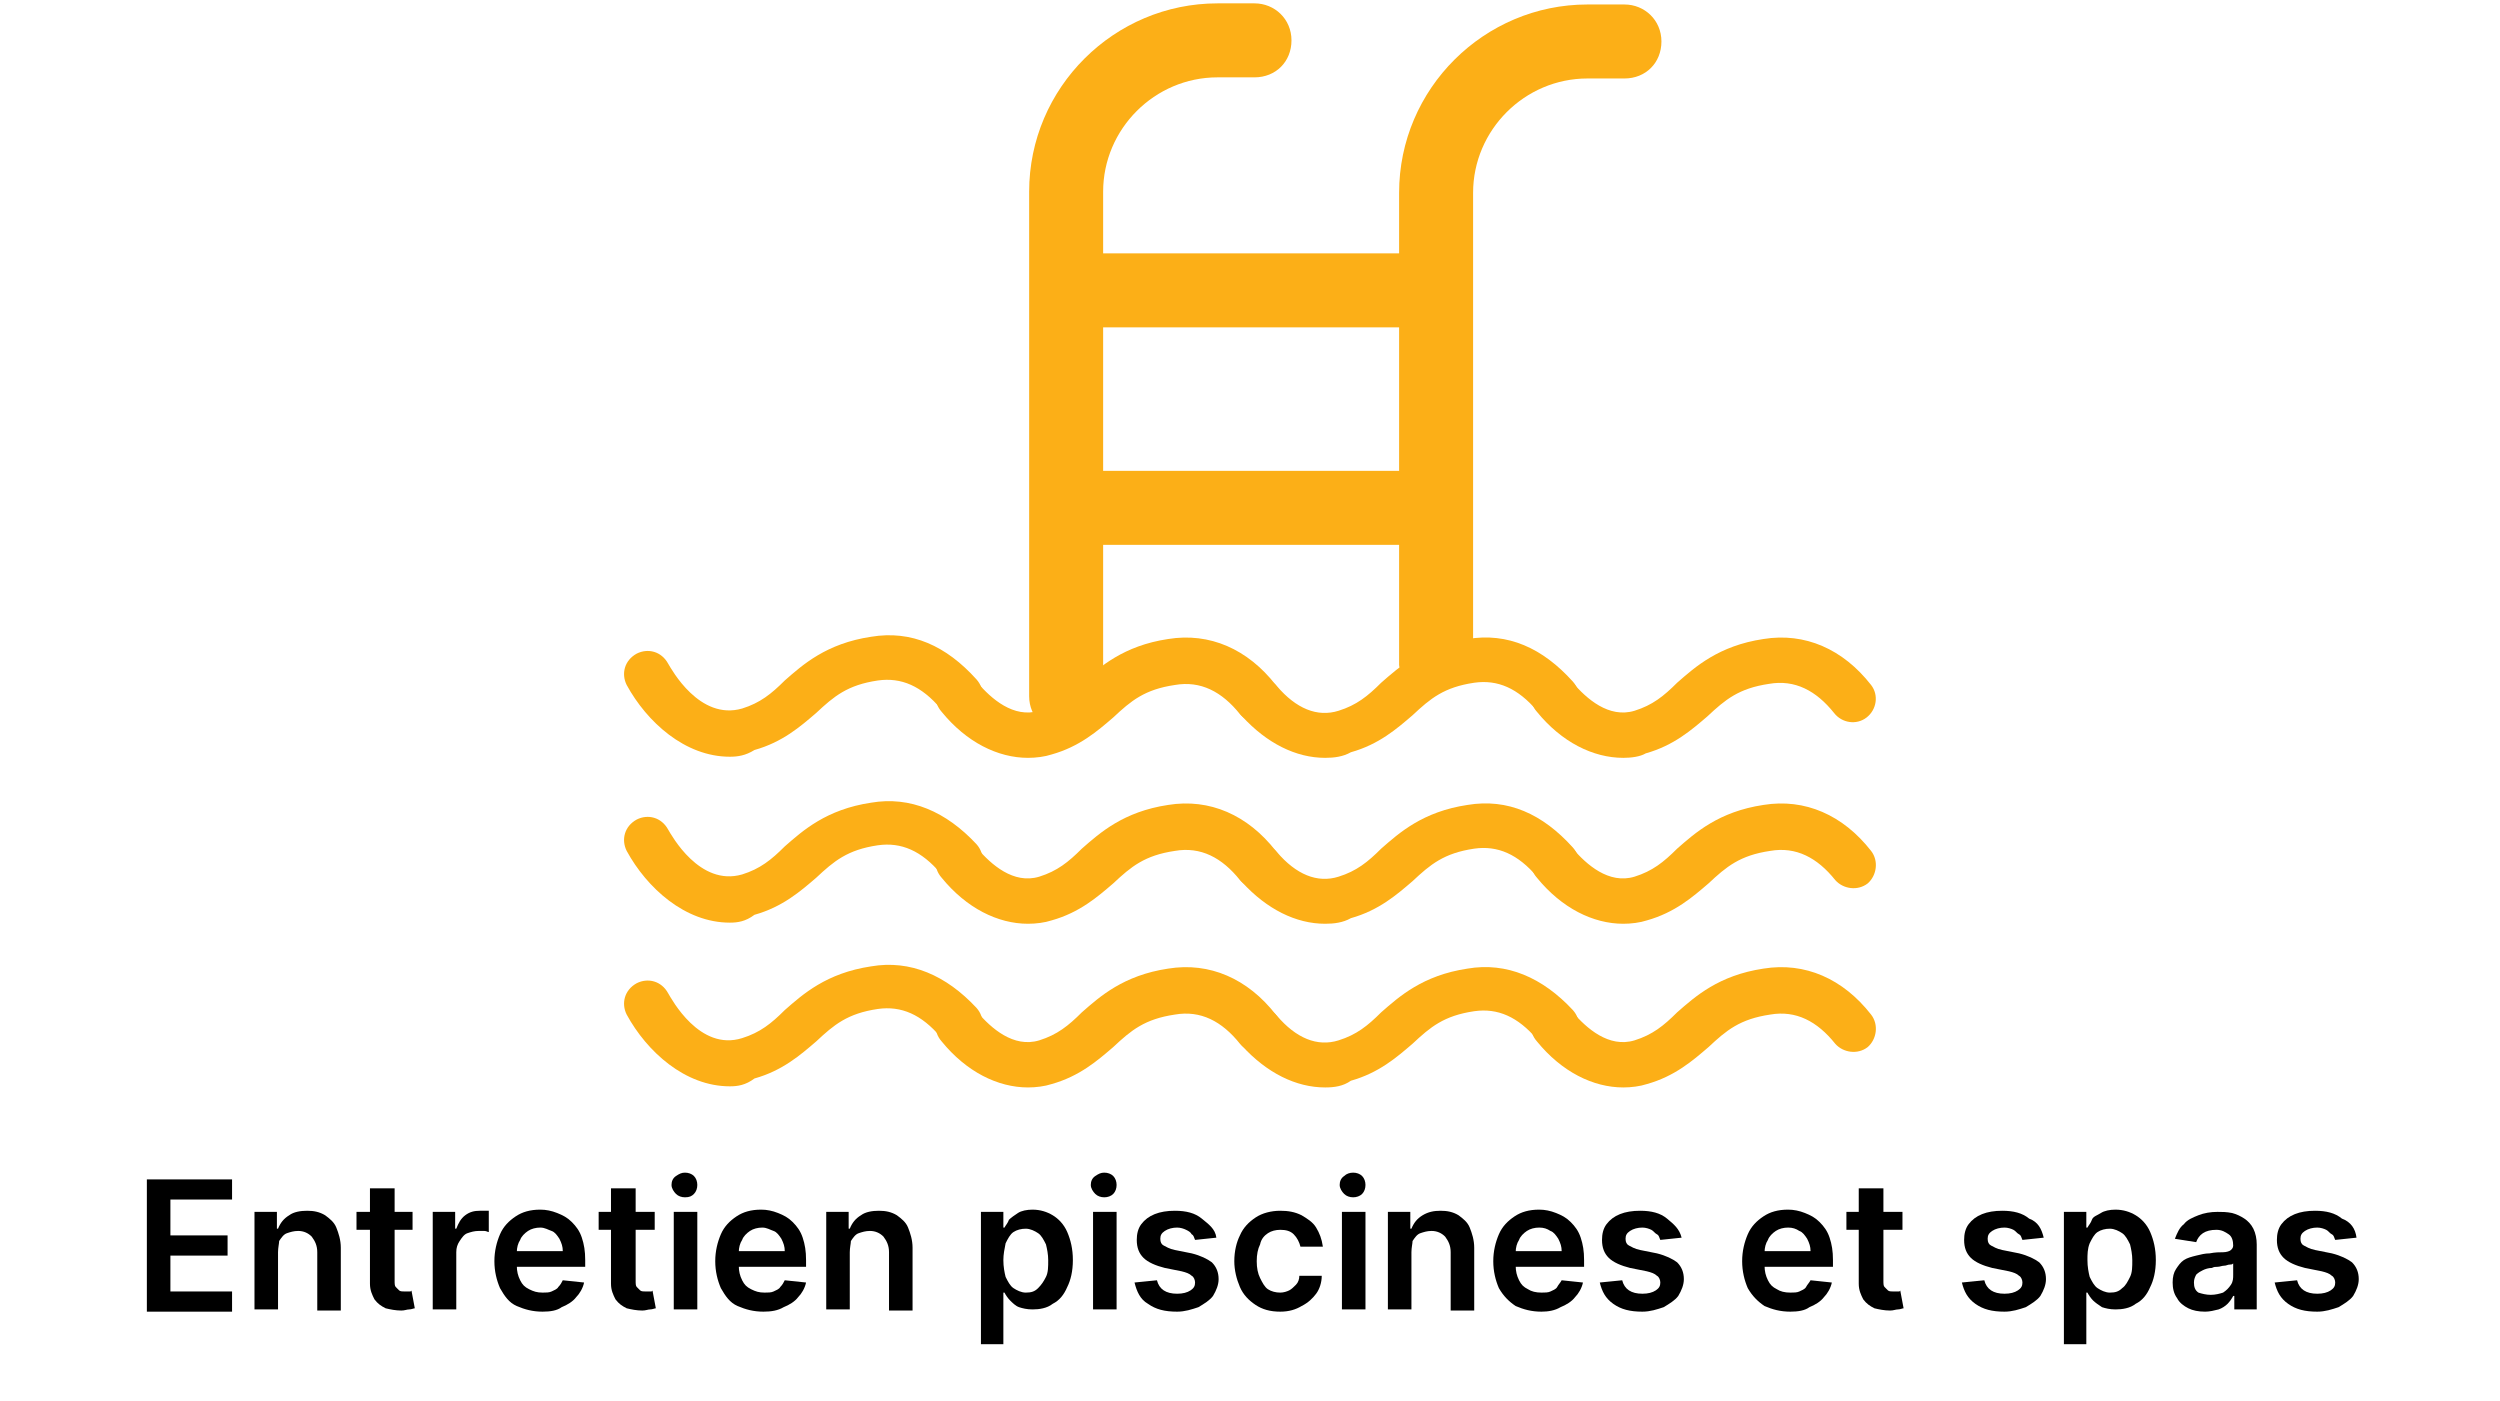 <?xml version="1.0" encoding="utf-8"?>
<!-- Generator: Adobe Illustrator 26.0.3, SVG Export Plug-In . SVG Version: 6.00 Build 0)  -->
<svg version="1.1" id="Layer_2_1_" xmlns="http://www.w3.org/2000/svg" xmlns:xlink="http://www.w3.org/1999/xlink" x="0px" y="0px"
	 viewBox="0 0 223 125" style="enable-background:new 0 0 223 125;" xml:space="preserve">
<style type="text/css">
	.st0{fill:#FCAF17;}
</style>
<g>
	<path class="st0" d="M95.1,65.4c-1.8,0-3.3-1.4-3.3-3.3v-45c0-9.3,7.6-16.8,16.8-16.8h3.3c1.8,0,3.3,1.4,3.3,3.3s-1.4,3.3-3.3,3.3
		h-3.3c-5.6,0-10.2,4.6-10.2,10.2v45C98.4,64,96.9,65.4,95.1,65.4z"/>
	<path class="st0" d="M124.8,59.3V17.2c0-9.3,7.6-16.8,16.8-16.8h3.3c1.8,0,3.3,1.4,3.3,3.3S146.8,7,144.9,7h-3.3
		c-5.6,0-10.2,4.6-10.2,10.2v42.1C131.4,61.1,124.8,61.1,124.8,59.3z"/>
	<rect x="93.7" y="22.6" class="st0" width="36.8" height="6.6"/>
	<rect x="93.7" y="42" class="st0" width="33.2" height="6.6"/>
	<g>
		<path class="st0" d="M65.1,67.5c-4,0-7.4-3.1-9.2-6.4c-0.5-1-0.2-2.2,0.9-2.8c1-0.5,2.2-0.2,2.8,0.9c0.3,0.5,2.8,5.1,6.6,4
			c1.6-0.5,2.6-1.3,3.8-2.5c1.6-1.4,3.7-3.3,7.7-3.9c3.6-0.6,6.7,0.8,9.4,3.8c0.8,0.9,0.7,2.1-0.3,2.9c-0.9,0.8-2.1,0.7-2.9-0.3
			c-1.7-2-3.5-2.8-5.6-2.5c-2.7,0.4-3.9,1.4-5.5,2.9c-1.4,1.2-3,2.6-5.5,3.3C66.5,67.4,65.8,67.5,65.1,67.5z"/>
		<path class="st0" d="M118.2,67.6c-2.6,0-5.2-1.3-7.4-3.7c-0.8-0.9-0.7-2.1,0.2-2.9c0.9-0.8,2.1-0.7,2.9,0.2c1.7,2,3.6,2.8,5.5,2.2
			c1.6-0.5,2.6-1.3,3.8-2.5c1.6-1.4,3.7-3.3,7.7-3.9c3.6-0.6,6.7,0.8,9.4,3.8c0.8,0.9,0.7,2.1-0.3,2.9c-0.9,0.8-2.1,0.7-2.9-0.3
			c-1.7-2-3.5-2.8-5.6-2.5c-2.7,0.4-3.9,1.4-5.5,2.9c-1.4,1.2-3,2.6-5.5,3.3C119.8,67.5,119,67.6,118.2,67.6z"/>
		<path class="st0" d="M91.7,67.6c-2.7,0-5.5-1.4-7.7-4.1c-0.8-0.9-0.7-2.1,0.3-2.9c0.9-0.8,2.1-0.7,2.9,0.3
			c1.2,1.4,3.2,3.2,5.5,2.5c1.6-0.5,2.6-1.3,3.8-2.5c1.6-1.4,3.7-3.3,7.7-3.9c3.7-0.6,7.1,0.9,9.6,4.1c0.7,0.9,0.5,2.2-0.3,2.9
			c-0.9,0.7-2.2,0.5-2.9-0.3c-1.6-2-3.5-3-5.8-2.6c-2.7,0.4-3.9,1.4-5.5,2.9c-1.4,1.2-3,2.6-5.5,3.3C93.2,67.5,92.4,67.6,91.7,67.6z
			"/>
		<path class="st0" d="M144.8,67.6c-2.7,0-5.5-1.4-7.7-4.1c-0.8-0.9-0.7-2.1,0.3-2.9c0.9-0.8,2.1-0.7,2.9,0.3
			c1.2,1.4,3.2,3.2,5.5,2.5c1.6-0.5,2.6-1.3,3.8-2.5c1.6-1.4,3.7-3.3,7.7-3.9c3.7-0.6,7.1,0.9,9.6,4.1c0.7,0.9,0.5,2.2-0.4,2.9
			s-2.2,0.5-2.9-0.4c-1.6-2-3.5-3-5.8-2.6c-2.7,0.4-3.9,1.4-5.5,2.9c-1.4,1.2-3,2.6-5.5,3.3C146.3,67.5,145.5,67.6,144.8,67.6z"/>
	</g>
	<g>
		<path class="st0" d="M65.1,82.3c-4,0-7.4-3.1-9.2-6.4c-0.5-1-0.2-2.2,0.9-2.8c1-0.5,2.2-0.2,2.8,0.9c0.3,0.5,2.8,5.1,6.6,4
			c1.6-0.5,2.6-1.3,3.8-2.5c1.6-1.4,3.7-3.3,7.7-3.9c3.5-0.6,6.7,0.8,9.4,3.7c0.8,0.9,0.7,2.1-0.3,2.9c-0.9,0.8-2.1,0.7-2.9-0.3
			c-1.7-2-3.5-2.8-5.6-2.5c-2.7,0.4-3.9,1.4-5.5,2.9c-1.4,1.2-3,2.6-5.5,3.3C66.5,82.2,65.8,82.3,65.1,82.3z"/>
		<path class="st0" d="M118.2,82.4c-2.6,0-5.2-1.3-7.4-3.7c-0.8-0.9-0.7-2.1,0.2-2.9c0.9-0.8,2.1-0.7,2.9,0.2c1.7,2,3.6,2.8,5.5,2.2
			c1.6-0.5,2.6-1.3,3.8-2.5c1.6-1.4,3.7-3.3,7.7-3.9c3.6-0.6,6.7,0.8,9.4,3.8c0.8,0.9,0.7,2.1-0.3,2.9c-0.9,0.8-2.1,0.7-2.9-0.3
			c-1.7-2-3.5-2.8-5.6-2.5c-2.7,0.4-3.9,1.4-5.5,2.9c-1.4,1.2-3,2.6-5.5,3.3C119.8,82.3,119,82.4,118.2,82.4z"/>
		<path class="st0" d="M91.7,82.4c-2.7,0-5.5-1.4-7.7-4.1c-0.8-0.9-0.7-2.1,0.3-2.9s2.1-0.7,2.9,0.3c1.2,1.4,3.2,3.2,5.5,2.5
			c1.6-0.5,2.6-1.3,3.8-2.5c1.6-1.4,3.7-3.3,7.7-3.9c3.7-0.6,7.1,0.9,9.6,4.1c0.7,0.9,0.5,2.2-0.3,2.9c-0.9,0.7-2.2,0.5-2.9-0.3
			c-1.6-2-3.5-3-5.8-2.6c-2.7,0.4-3.9,1.4-5.5,2.9c-1.4,1.2-3,2.6-5.5,3.3C93.2,82.3,92.4,82.4,91.7,82.4z"/>
		<path class="st0" d="M144.8,82.4c-2.7,0-5.5-1.4-7.7-4.1c-0.8-0.9-0.7-2.1,0.3-2.9s2.1-0.7,2.9,0.3c1.2,1.4,3.2,3.2,5.5,2.5
			c1.6-0.5,2.6-1.3,3.8-2.5c1.6-1.4,3.7-3.3,7.7-3.9c3.7-0.6,7.1,0.9,9.6,4.1c0.7,0.9,0.5,2.2-0.3,2.9c-0.9,0.7-2.2,0.5-2.9-0.3
			c-1.6-2-3.5-3-5.8-2.6c-2.7,0.4-3.9,1.4-5.5,2.9c-1.4,1.2-3,2.6-5.5,3.3C146.3,82.3,145.5,82.4,144.8,82.4z"/>
	</g>
	<g>
		<path class="st0" d="M65.1,96.9c-4,0-7.4-3.1-9.2-6.4c-0.5-1-0.2-2.2,0.9-2.8c1-0.5,2.2-0.2,2.8,0.9c0.3,0.5,2.8,5.2,6.6,4
			c1.6-0.5,2.6-1.3,3.8-2.5c1.6-1.4,3.7-3.3,7.7-3.9c3.5-0.6,6.7,0.8,9.4,3.7c0.8,0.9,0.7,2.1-0.3,2.9c-0.9,0.8-2.1,0.7-2.9-0.3
			c-1.7-2-3.5-2.8-5.6-2.5c-2.7,0.4-3.9,1.4-5.5,2.9c-1.4,1.2-3,2.6-5.5,3.3C66.5,96.8,65.8,96.9,65.1,96.9z"/>
		<path class="st0" d="M118.2,97c-2.6,0-5.2-1.3-7.4-3.7c-0.8-0.9-0.7-2.1,0.2-2.9c0.9-0.8,2.1-0.7,2.9,0.2c1.7,2,3.6,2.8,5.5,2.2
			c1.6-0.5,2.6-1.3,3.8-2.5c1.6-1.4,3.7-3.3,7.7-3.9c3.5-0.6,6.7,0.8,9.4,3.7c0.8,0.9,0.7,2.1-0.3,2.9c-0.9,0.8-2.1,0.7-2.9-0.3
			c-1.7-2-3.5-2.8-5.6-2.5c-2.7,0.4-3.9,1.4-5.5,2.9c-1.4,1.2-3,2.6-5.5,3.3C119.8,96.9,119,97,118.2,97z"/>
		<path class="st0" d="M91.7,97c-2.7,0-5.5-1.4-7.7-4.1c-0.8-0.9-0.7-2.1,0.3-2.9c0.9-0.8,2.1-0.7,2.9,0.3c1.2,1.4,3.2,3.2,5.5,2.5
			c1.6-0.5,2.6-1.3,3.8-2.5c1.6-1.4,3.7-3.3,7.7-3.9c3.7-0.6,7.1,0.9,9.6,4.1c0.7,0.9,0.5,2.2-0.3,2.9c-0.9,0.7-2.2,0.5-2.9-0.3
			c-1.6-2-3.5-3-5.8-2.6c-2.7,0.4-3.9,1.4-5.5,2.9c-1.4,1.2-3,2.6-5.5,3.3C93.2,96.9,92.4,97,91.7,97z"/>
		<path class="st0" d="M144.8,97c-2.7,0-5.5-1.4-7.7-4.1c-0.8-0.9-0.7-2.1,0.3-2.9c0.9-0.8,2.1-0.7,2.9,0.3c1.2,1.4,3.2,3.2,5.5,2.5
			c1.6-0.5,2.6-1.3,3.8-2.5c1.6-1.4,3.7-3.3,7.7-3.9c3.7-0.6,7.1,0.9,9.6,4.1c0.7,0.9,0.5,2.2-0.3,2.9c-0.9,0.7-2.2,0.5-2.9-0.3
			c-1.6-2-3.5-3-5.8-2.6c-2.7,0.4-3.9,1.4-5.5,2.9c-1.4,1.2-3,2.6-5.5,3.3C146.3,96.9,145.5,97,144.8,97z"/>
	</g>
</g>
<g>
	<path d="M13.1,116.8v-11.6h7.6v1.8h-5.5v3.2h5.1v1.8h-5.1v3.2h5.5v1.8H13.1z"/>
	<path d="M24.8,111.7v5.1h-2.1v-8.7h2v1.5h0.1c0.2-0.5,0.5-0.9,1-1.2c0.4-0.3,1-0.4,1.6-0.4c0.6,0,1.1,0.1,1.6,0.4
		c0.4,0.3,0.8,0.6,1,1.1c0.2,0.5,0.4,1.1,0.4,1.8v5.6h-2.1v-5.2c0-0.6-0.2-1-0.5-1.4c-0.3-0.3-0.7-0.5-1.2-0.5c-0.4,0-0.7,0.1-1,0.2
		s-0.5,0.4-0.7,0.7C24.9,110.9,24.8,111.3,24.8,111.7z"/>
	<path d="M36.8,108.1v1.6h-5v-1.6H36.8z M33.1,106h2.1v8.2c0,0.3,0,0.5,0.1,0.6c0.1,0.1,0.2,0.2,0.3,0.3c0.1,0.1,0.3,0.1,0.5,0.1
		c0.1,0,0.2,0,0.4,0c0.1,0,0.2,0,0.2-0.1l0.3,1.6c-0.1,0-0.3,0.1-0.5,0.1c-0.2,0-0.4,0.1-0.7,0.1c-0.5,0-1-0.1-1.4-0.2
		c-0.4-0.2-0.7-0.4-1-0.8c-0.2-0.4-0.4-0.8-0.4-1.4V106z"/>
	<path d="M38.6,116.8v-8.7h2v1.5h0.1c0.2-0.5,0.4-0.9,0.8-1.2s0.8-0.4,1.3-0.4c0.1,0,0.2,0,0.4,0c0.1,0,0.3,0,0.4,0v1.9
		c-0.1,0-0.2-0.1-0.4-0.1c-0.2,0-0.4,0-0.5,0c-0.4,0-0.7,0.1-1,0.2s-0.5,0.4-0.7,0.7s-0.3,0.6-0.3,1v5.1H38.6z"/>
	<path d="M48.4,117c-0.9,0-1.6-0.2-2.3-0.5s-1.1-0.9-1.5-1.6c-0.3-0.7-0.5-1.5-0.5-2.4c0-0.9,0.2-1.7,0.5-2.4s0.8-1.2,1.4-1.6
		c0.6-0.4,1.3-0.6,2.2-0.6c0.5,0,1,0.1,1.5,0.3c0.5,0.2,0.9,0.4,1.3,0.8c0.4,0.4,0.7,0.8,0.9,1.4s0.3,1.2,0.3,2v0.6h-7.2v-1.4h5.2
		c0-0.4-0.1-0.7-0.3-1.1c-0.2-0.3-0.4-0.6-0.7-0.7s-0.6-0.3-1-0.3c-0.4,0-0.8,0.1-1.1,0.3c-0.3,0.2-0.6,0.5-0.7,0.8
		c-0.2,0.3-0.3,0.7-0.3,1.1v1.2c0,0.5,0.1,0.9,0.3,1.3c0.2,0.4,0.4,0.6,0.8,0.8s0.7,0.3,1.2,0.3c0.3,0,0.6,0,0.8-0.1
		c0.2-0.1,0.5-0.2,0.6-0.4c0.2-0.2,0.3-0.4,0.4-0.6l1.9,0.2c-0.1,0.5-0.4,1-0.7,1.3c-0.3,0.4-0.8,0.7-1.3,0.9
		C49.7,116.9,49.1,117,48.4,117z"/>
	<path d="M58.4,108.1v1.6h-5v-1.6H58.4z M54.6,106h2.1v8.2c0,0.3,0,0.5,0.1,0.6c0.1,0.1,0.2,0.2,0.3,0.3c0.1,0.1,0.3,0.1,0.5,0.1
		c0.1,0,0.2,0,0.4,0c0.1,0,0.2,0,0.2-0.1l0.3,1.6c-0.1,0-0.3,0.1-0.5,0.1c-0.2,0-0.4,0.1-0.7,0.1c-0.5,0-1-0.1-1.4-0.2
		c-0.4-0.2-0.7-0.4-1-0.8c-0.2-0.4-0.4-0.8-0.4-1.4V106z"/>
	<path d="M61.1,106.8c-0.3,0-0.6-0.1-0.8-0.3s-0.4-0.5-0.4-0.8c0-0.3,0.1-0.6,0.4-0.8s0.5-0.3,0.8-0.3c0.3,0,0.6,0.1,0.8,0.3
		s0.3,0.5,0.3,0.8c0,0.3-0.1,0.6-0.3,0.8S61.5,106.8,61.1,106.8z M60.1,116.8v-8.7h2.1v8.7H60.1z"/>
	<path d="M68.1,117c-0.9,0-1.6-0.2-2.3-0.5s-1.1-0.9-1.5-1.6c-0.3-0.7-0.5-1.5-0.5-2.4c0-0.9,0.2-1.7,0.5-2.4s0.8-1.2,1.4-1.6
		c0.6-0.4,1.3-0.6,2.2-0.6c0.5,0,1,0.1,1.5,0.3c0.5,0.2,0.9,0.4,1.3,0.8c0.4,0.4,0.7,0.8,0.9,1.4s0.3,1.2,0.3,2v0.6h-7.2v-1.4H70
		c0-0.4-0.1-0.7-0.3-1.1c-0.2-0.3-0.4-0.6-0.7-0.7s-0.6-0.3-1-0.3c-0.4,0-0.8,0.1-1.1,0.3c-0.3,0.2-0.6,0.5-0.7,0.8
		c-0.2,0.3-0.3,0.7-0.3,1.1v1.2c0,0.5,0.1,0.9,0.3,1.3c0.2,0.4,0.4,0.6,0.8,0.8s0.7,0.3,1.2,0.3c0.3,0,0.6,0,0.8-0.1
		c0.2-0.1,0.5-0.2,0.6-0.4c0.2-0.2,0.3-0.4,0.4-0.6l1.9,0.2c-0.1,0.5-0.4,1-0.7,1.3c-0.3,0.4-0.8,0.7-1.3,0.9
		C69.4,116.9,68.8,117,68.1,117z"/>
	<path d="M75.8,111.7v5.1h-2.1v-8.7h2v1.5h0.1c0.2-0.5,0.5-0.9,1-1.2c0.4-0.3,1-0.4,1.6-0.4c0.6,0,1.1,0.1,1.6,0.4
		c0.4,0.3,0.8,0.6,1,1.1c0.2,0.5,0.4,1.1,0.4,1.8v5.6h-2.1v-5.2c0-0.6-0.2-1-0.5-1.4c-0.3-0.3-0.7-0.5-1.2-0.5c-0.4,0-0.7,0.1-1,0.2
		s-0.5,0.4-0.7,0.7C75.9,110.9,75.8,111.3,75.8,111.7z"/>
	<path d="M87.5,120.1v-12h2v1.4h0.1c0.1-0.2,0.3-0.4,0.4-0.7c0.2-0.2,0.5-0.4,0.8-0.6c0.3-0.2,0.8-0.3,1.3-0.3
		c0.7,0,1.3,0.2,1.8,0.5c0.5,0.3,1,0.8,1.3,1.5c0.3,0.7,0.5,1.5,0.5,2.5c0,1-0.2,1.8-0.5,2.4c-0.3,0.7-0.7,1.2-1.3,1.5
		c-0.5,0.4-1.2,0.5-1.8,0.5c-0.5,0-0.9-0.1-1.2-0.2s-0.6-0.4-0.8-0.6c-0.2-0.2-0.4-0.5-0.5-0.7h-0.1v4.6H87.5z M89.5,112.4
		c0,0.6,0.1,1.1,0.2,1.5c0.2,0.4,0.4,0.8,0.7,1c0.3,0.2,0.7,0.4,1.1,0.4c0.5,0,0.8-0.1,1.1-0.4s0.5-0.6,0.7-1s0.2-0.9,0.2-1.5
		c0-0.5-0.1-1-0.2-1.4c-0.2-0.4-0.4-0.8-0.7-1c-0.3-0.2-0.7-0.4-1.1-0.4c-0.4,0-0.8,0.1-1.1,0.3c-0.3,0.2-0.5,0.6-0.7,1
		C89.6,111.4,89.5,111.9,89.5,112.4z"/>
	<path d="M98.5,106.8c-0.3,0-0.6-0.1-0.8-0.3s-0.4-0.5-0.4-0.8c0-0.3,0.1-0.6,0.4-0.8s0.5-0.3,0.8-0.3c0.3,0,0.6,0.1,0.8,0.3
		s0.3,0.5,0.3,0.8c0,0.3-0.1,0.6-0.3,0.8S98.8,106.8,98.5,106.8z M97.5,116.8v-8.7h2.1v8.7H97.5z"/>
	<path d="M108.5,110.4l-1.9,0.2c-0.1-0.2-0.1-0.4-0.3-0.5c-0.1-0.2-0.3-0.3-0.5-0.4s-0.5-0.2-0.8-0.2c-0.4,0-0.8,0.1-1.1,0.3
		c-0.3,0.2-0.4,0.4-0.4,0.7c0,0.3,0.1,0.5,0.3,0.6s0.5,0.3,1,0.4l1.5,0.3c0.8,0.2,1.4,0.5,1.8,0.8c0.4,0.4,0.6,0.9,0.6,1.5
		c0,0.5-0.2,1-0.5,1.5c-0.3,0.4-0.8,0.7-1.3,1c-0.6,0.2-1.2,0.4-1.9,0.4c-1.1,0-1.9-0.2-2.6-0.7c-0.7-0.4-1-1.1-1.2-1.9l2-0.2
		c0.1,0.4,0.3,0.7,0.6,0.9c0.3,0.2,0.7,0.3,1.2,0.3c0.5,0,0.9-0.1,1.2-0.3c0.3-0.2,0.4-0.4,0.4-0.7c0-0.2-0.1-0.5-0.3-0.6
		c-0.2-0.2-0.5-0.3-0.9-0.4l-1.5-0.3c-0.8-0.2-1.5-0.5-1.9-0.9c-0.4-0.4-0.6-0.9-0.6-1.6c0-0.5,0.1-1,0.4-1.4s0.7-0.7,1.2-0.9
		c0.5-0.2,1.1-0.3,1.8-0.3c1,0,1.8,0.2,2.4,0.7S108.4,109.6,108.5,110.4z"/>
	<path d="M114.2,117c-0.9,0-1.6-0.2-2.2-0.6c-0.6-0.4-1.1-0.9-1.4-1.6c-0.3-0.7-0.5-1.5-0.5-2.3c0-0.9,0.2-1.7,0.5-2.3
		c0.3-0.7,0.8-1.2,1.4-1.6c0.6-0.4,1.4-0.6,2.2-0.6c0.7,0,1.3,0.1,1.9,0.4c0.5,0.3,1,0.6,1.3,1.1c0.3,0.5,0.5,1,0.6,1.7h-2
		c-0.1-0.4-0.3-0.8-0.6-1.1c-0.3-0.3-0.7-0.4-1.2-0.4c-0.4,0-0.8,0.1-1.1,0.3s-0.6,0.5-0.7,1c-0.2,0.4-0.3,0.9-0.3,1.5
		c0,0.6,0.1,1.1,0.3,1.5c0.2,0.4,0.4,0.8,0.7,1c0.3,0.2,0.7,0.3,1.1,0.3c0.3,0,0.6-0.1,0.8-0.2c0.2-0.1,0.4-0.3,0.6-0.5
		s0.3-0.5,0.3-0.8h2c0,0.6-0.2,1.2-0.5,1.6s-0.7,0.8-1.3,1.1C115.6,116.8,115,117,114.2,117z"/>
	<path d="M120.7,106.8c-0.3,0-0.6-0.1-0.8-0.3c-0.2-0.2-0.4-0.5-0.4-0.8c0-0.3,0.1-0.6,0.4-0.8c0.2-0.2,0.5-0.3,0.8-0.3
		c0.3,0,0.6,0.1,0.8,0.3c0.2,0.2,0.3,0.5,0.3,0.8c0,0.3-0.1,0.6-0.3,0.8C121.3,106.7,121,106.8,120.7,106.8z M119.7,116.8v-8.7h2.1
		v8.7H119.7z"/>
	<path d="M125.9,111.7v5.1h-2.1v-8.7h2v1.5h0.1c0.2-0.5,0.5-0.9,1-1.2s1-0.4,1.6-0.4c0.6,0,1.1,0.1,1.6,0.4c0.4,0.3,0.8,0.6,1,1.1
		c0.2,0.5,0.4,1.1,0.4,1.8v5.6h-2.1v-5.2c0-0.6-0.2-1-0.5-1.4c-0.3-0.3-0.7-0.5-1.2-0.5c-0.4,0-0.7,0.1-1,0.2s-0.5,0.4-0.7,0.7
		C126,110.9,125.9,111.3,125.9,111.7z"/>
	<path d="M137.5,117c-0.9,0-1.6-0.2-2.3-0.5c-0.6-0.4-1.1-0.9-1.5-1.6c-0.3-0.7-0.5-1.5-0.5-2.4c0-0.9,0.2-1.7,0.5-2.4
		s0.8-1.2,1.4-1.6c0.6-0.4,1.3-0.6,2.2-0.6c0.5,0,1,0.1,1.5,0.3c0.5,0.2,0.9,0.4,1.3,0.8c0.4,0.4,0.7,0.8,0.9,1.4s0.3,1.2,0.3,2v0.6
		h-7.2v-1.4h5.2c0-0.4-0.1-0.7-0.3-1.1c-0.2-0.3-0.4-0.6-0.7-0.7c-0.3-0.2-0.6-0.3-1-0.3c-0.4,0-0.8,0.1-1.1,0.3
		c-0.3,0.2-0.6,0.5-0.7,0.8c-0.2,0.3-0.3,0.7-0.3,1.1v1.2c0,0.5,0.1,0.9,0.3,1.3c0.2,0.4,0.4,0.6,0.8,0.8c0.3,0.2,0.7,0.3,1.2,0.3
		c0.3,0,0.6,0,0.8-0.1c0.2-0.1,0.5-0.2,0.6-0.4s0.3-0.4,0.4-0.6l1.9,0.2c-0.1,0.5-0.4,1-0.7,1.3c-0.3,0.4-0.8,0.7-1.3,0.9
		C138.7,116.9,138.1,117,137.5,117z"/>
	<path d="M150,110.4l-1.9,0.2c-0.1-0.2-0.1-0.4-0.3-0.5s-0.3-0.3-0.5-0.4s-0.5-0.2-0.8-0.2c-0.4,0-0.8,0.1-1.1,0.3s-0.4,0.4-0.4,0.7
		c0,0.3,0.1,0.5,0.3,0.6s0.5,0.3,1,0.4l1.5,0.3c0.8,0.2,1.4,0.5,1.8,0.8c0.4,0.4,0.6,0.9,0.6,1.5c0,0.5-0.2,1-0.5,1.5
		c-0.3,0.4-0.8,0.7-1.3,1c-0.6,0.2-1.2,0.4-1.9,0.4c-1.1,0-1.9-0.2-2.6-0.7s-1-1.1-1.2-1.9l2-0.2c0.1,0.4,0.3,0.7,0.6,0.9
		c0.3,0.2,0.7,0.3,1.2,0.3c0.5,0,0.9-0.1,1.2-0.3c0.3-0.2,0.4-0.4,0.4-0.7c0-0.2-0.1-0.5-0.3-0.6c-0.2-0.2-0.5-0.3-0.9-0.4l-1.5-0.3
		c-0.8-0.2-1.5-0.5-1.9-0.9c-0.4-0.4-0.6-0.9-0.6-1.6c0-0.5,0.1-1,0.4-1.4c0.3-0.4,0.7-0.7,1.2-0.9c0.5-0.2,1.1-0.3,1.8-0.3
		c1,0,1.8,0.2,2.4,0.7S149.8,109.6,150,110.4z"/>
	<path d="M159.7,117c-0.9,0-1.6-0.2-2.3-0.5c-0.6-0.4-1.1-0.9-1.5-1.6c-0.3-0.7-0.5-1.5-0.5-2.4c0-0.9,0.2-1.7,0.5-2.4
		s0.8-1.2,1.4-1.6c0.6-0.4,1.3-0.6,2.2-0.6c0.5,0,1,0.1,1.5,0.3c0.5,0.2,0.9,0.4,1.3,0.8c0.4,0.4,0.7,0.8,0.9,1.4s0.3,1.2,0.3,2v0.6
		h-7.2v-1.4h5.2c0-0.4-0.1-0.7-0.3-1.1c-0.2-0.3-0.4-0.6-0.7-0.7c-0.3-0.2-0.6-0.3-1-0.3c-0.4,0-0.8,0.1-1.1,0.3
		c-0.3,0.2-0.6,0.5-0.7,0.8c-0.2,0.3-0.3,0.7-0.3,1.1v1.2c0,0.5,0.1,0.9,0.3,1.3c0.2,0.4,0.4,0.6,0.8,0.8c0.3,0.2,0.7,0.3,1.2,0.3
		c0.3,0,0.6,0,0.8-0.1c0.2-0.1,0.5-0.2,0.6-0.4s0.3-0.4,0.4-0.6l1.9,0.2c-0.1,0.5-0.4,1-0.7,1.3c-0.3,0.4-0.8,0.7-1.3,0.9
		C161,116.9,160.4,117,159.7,117z"/>
	<path d="M169.7,108.1v1.6h-5v-1.6H169.7z M165.9,106h2.1v8.2c0,0.3,0,0.5,0.1,0.6c0.1,0.1,0.2,0.2,0.3,0.3c0.1,0.1,0.3,0.1,0.5,0.1
		c0.1,0,0.2,0,0.4,0c0.1,0,0.2,0,0.2-0.1l0.3,1.6c-0.1,0-0.3,0.1-0.5,0.1c-0.2,0-0.4,0.1-0.7,0.1c-0.5,0-1-0.1-1.4-0.2
		c-0.4-0.2-0.7-0.4-1-0.8c-0.2-0.4-0.4-0.8-0.4-1.4V106z"/>
	<path d="M182.3,110.4l-1.9,0.2c-0.1-0.2-0.1-0.4-0.3-0.5s-0.3-0.3-0.5-0.4s-0.5-0.2-0.8-0.2c-0.4,0-0.8,0.1-1.1,0.3
		s-0.4,0.4-0.4,0.7c0,0.3,0.1,0.5,0.3,0.6s0.5,0.3,1,0.4l1.5,0.3c0.8,0.2,1.4,0.5,1.8,0.8c0.4,0.4,0.6,0.9,0.6,1.5
		c0,0.5-0.2,1-0.5,1.5c-0.3,0.4-0.8,0.7-1.3,1c-0.6,0.2-1.2,0.4-1.9,0.4c-1.1,0-1.9-0.2-2.6-0.7s-1-1.1-1.2-1.9l2-0.2
		c0.1,0.4,0.3,0.7,0.6,0.9c0.3,0.2,0.7,0.3,1.2,0.3c0.5,0,0.9-0.1,1.2-0.3c0.3-0.2,0.4-0.4,0.4-0.7c0-0.2-0.1-0.5-0.3-0.6
		c-0.2-0.2-0.5-0.3-0.9-0.4l-1.5-0.3c-0.8-0.2-1.5-0.5-1.9-0.9c-0.4-0.4-0.6-0.9-0.6-1.6c0-0.5,0.1-1,0.4-1.4
		c0.3-0.4,0.7-0.7,1.2-0.9c0.5-0.2,1.1-0.3,1.8-0.3c1,0,1.8,0.2,2.4,0.7C181.8,109,182.1,109.6,182.3,110.4z"/>
	<path d="M184.1,120.1v-12h2v1.4h0.1c0.1-0.2,0.3-0.4,0.4-0.7s0.5-0.4,0.8-0.6c0.3-0.2,0.8-0.3,1.3-0.3c0.7,0,1.3,0.2,1.8,0.5
		c0.5,0.3,1,0.8,1.3,1.5s0.5,1.5,0.5,2.5c0,1-0.2,1.8-0.5,2.4c-0.3,0.7-0.7,1.2-1.3,1.5c-0.5,0.4-1.2,0.5-1.8,0.5
		c-0.5,0-0.9-0.1-1.2-0.2c-0.3-0.2-0.6-0.4-0.8-0.6c-0.2-0.2-0.4-0.5-0.5-0.7h-0.1v4.6H184.1z M186.2,112.4c0,0.6,0.1,1.1,0.2,1.5
		c0.2,0.4,0.4,0.8,0.7,1c0.3,0.2,0.7,0.4,1.1,0.4c0.5,0,0.8-0.1,1.1-0.4c0.3-0.2,0.5-0.6,0.7-1s0.2-0.9,0.2-1.5c0-0.5-0.1-1-0.2-1.4
		c-0.2-0.4-0.4-0.8-0.7-1c-0.3-0.2-0.7-0.4-1.1-0.4c-0.4,0-0.8,0.1-1.1,0.3c-0.3,0.2-0.5,0.6-0.7,1
		C186.2,111.4,186.2,111.9,186.2,112.4z"/>
	<path d="M196.7,117c-0.6,0-1.1-0.1-1.5-0.3c-0.4-0.2-0.8-0.5-1-0.9c-0.3-0.4-0.4-0.9-0.4-1.4c0-0.5,0.1-0.9,0.3-1.2
		c0.2-0.3,0.4-0.6,0.7-0.8s0.7-0.3,1.1-0.4c0.4-0.1,0.8-0.2,1.2-0.2c0.5-0.1,0.9-0.1,1.2-0.1c0.3,0,0.6-0.1,0.7-0.2
		c0.1-0.1,0.2-0.2,0.2-0.4v0c0-0.4-0.1-0.8-0.4-1c-0.3-0.2-0.6-0.4-1.1-0.4c-0.5,0-0.9,0.1-1.2,0.3c-0.3,0.2-0.5,0.5-0.6,0.8
		l-1.9-0.3c0.2-0.5,0.4-1,0.8-1.3c0.3-0.4,0.8-0.6,1.3-0.8c0.5-0.2,1.1-0.3,1.7-0.3c0.4,0,0.8,0,1.3,0.1c0.4,0.1,0.8,0.3,1.1,0.5
		c0.3,0.2,0.6,0.5,0.8,0.9c0.2,0.4,0.3,0.9,0.3,1.4v5.8h-2v-1.2h-0.1c-0.1,0.2-0.3,0.5-0.5,0.7c-0.2,0.2-0.5,0.4-0.8,0.5
		C197.5,116.9,197.1,117,196.7,117z M197.2,115.5c0.4,0,0.8-0.1,1.1-0.2c0.3-0.2,0.5-0.4,0.7-0.7c0.2-0.3,0.2-0.6,0.2-0.9v-1
		c-0.1,0.1-0.2,0.1-0.3,0.1c-0.2,0-0.3,0.1-0.5,0.1c-0.2,0-0.4,0.1-0.6,0.1s-0.3,0-0.5,0.1c-0.3,0-0.6,0.1-0.8,0.2
		c-0.2,0.1-0.4,0.2-0.6,0.4c-0.1,0.2-0.2,0.4-0.2,0.7c0,0.4,0.1,0.7,0.4,0.9C196.4,115.4,196.8,115.5,197.2,115.5z"/>
	<path d="M210.2,110.4l-1.9,0.2c-0.1-0.2-0.1-0.4-0.3-0.5s-0.3-0.3-0.5-0.4s-0.5-0.2-0.8-0.2c-0.4,0-0.8,0.1-1.1,0.3
		c-0.3,0.2-0.4,0.4-0.4,0.7c0,0.3,0.1,0.5,0.3,0.6s0.5,0.3,1,0.4l1.5,0.3c0.8,0.2,1.4,0.5,1.8,0.8c0.4,0.4,0.6,0.9,0.6,1.5
		c0,0.5-0.2,1-0.5,1.5c-0.3,0.4-0.8,0.7-1.3,1c-0.6,0.2-1.2,0.4-1.9,0.4c-1.1,0-1.9-0.2-2.6-0.7s-1-1.1-1.2-1.9l2-0.2
		c0.1,0.4,0.3,0.7,0.6,0.9c0.3,0.2,0.7,0.3,1.2,0.3c0.5,0,0.9-0.1,1.2-0.3c0.3-0.2,0.4-0.4,0.4-0.7c0-0.2-0.1-0.5-0.3-0.6
		c-0.2-0.2-0.5-0.3-0.9-0.4l-1.5-0.3c-0.8-0.2-1.5-0.5-1.9-0.9c-0.4-0.4-0.6-0.9-0.6-1.6c0-0.5,0.1-1,0.4-1.4
		c0.3-0.4,0.7-0.7,1.2-0.9c0.5-0.2,1.1-0.3,1.8-0.3c1,0,1.8,0.2,2.4,0.7C209.7,109,210.1,109.6,210.2,110.4z"/>
</g>
</svg>
